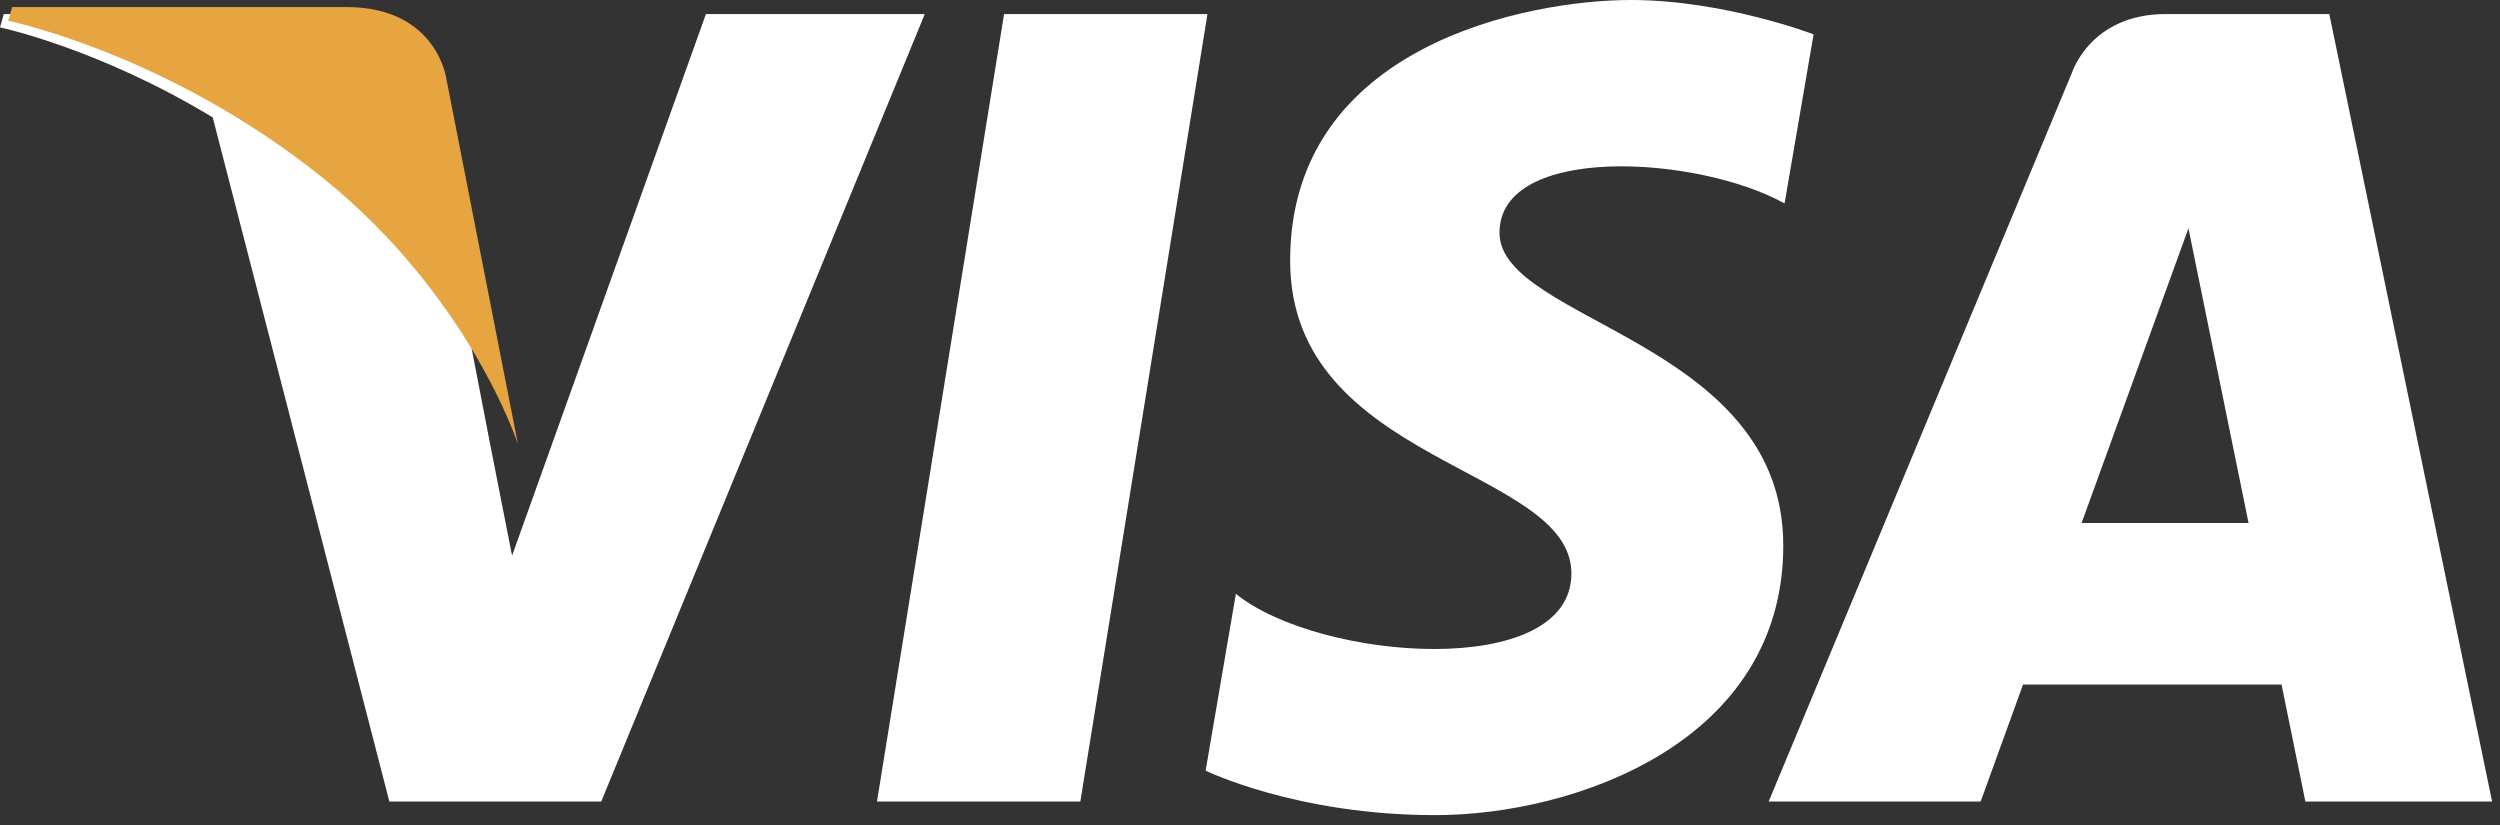 <svg width="103" height="34" viewBox="0 0 103 34" fill="none" xmlns="http://www.w3.org/2000/svg">
<rect x="0" y="0" width="103" height="34" fill="#333333" stroke="none"/>
<path d="M44.51 33.023H36.132L41.368 0.58H49.747L44.51 33.023ZM29.084 0.58L21.097 22.894L20.152 18.089L20.153 18.091L17.334 3.501C17.334 3.501 16.993 0.58 13.359 0.58H0.155L0 1.129C0 1.129 4.038 1.976 8.764 4.837L16.042 33.024H24.771L38.101 0.58H29.084ZM94.981 33.023H102.674L95.967 0.579H89.232C86.122 0.579 85.364 2.997 85.364 2.997L72.869 33.023H81.603L83.349 28.204H94L94.981 33.023ZM85.762 21.547L90.164 9.406L92.641 21.547H85.762ZM73.524 8.382L74.72 1.415C74.72 1.415 71.031 0 67.185 0C63.027 0 53.154 1.832 53.154 10.74C53.154 19.122 64.742 19.226 64.742 23.628C64.742 28.031 54.348 27.242 50.918 24.466L49.672 31.751C49.672 31.751 53.413 33.583 59.129 33.583C64.846 33.583 73.471 30.598 73.471 22.475C73.471 14.04 61.779 13.254 61.779 9.587C61.78 5.919 69.939 6.39 73.524 8.382Z" fill="white"/>
<path d="M21.337 18.29L18.399 3.293C18.399 3.293 18.044 0.29 14.258 0.29H0.498L0.337 0.855C0.337 0.855 6.95 2.218 13.294 7.325C19.359 12.206 21.337 18.29 21.337 18.29Z" fill="#E6A540"/>
</svg>
